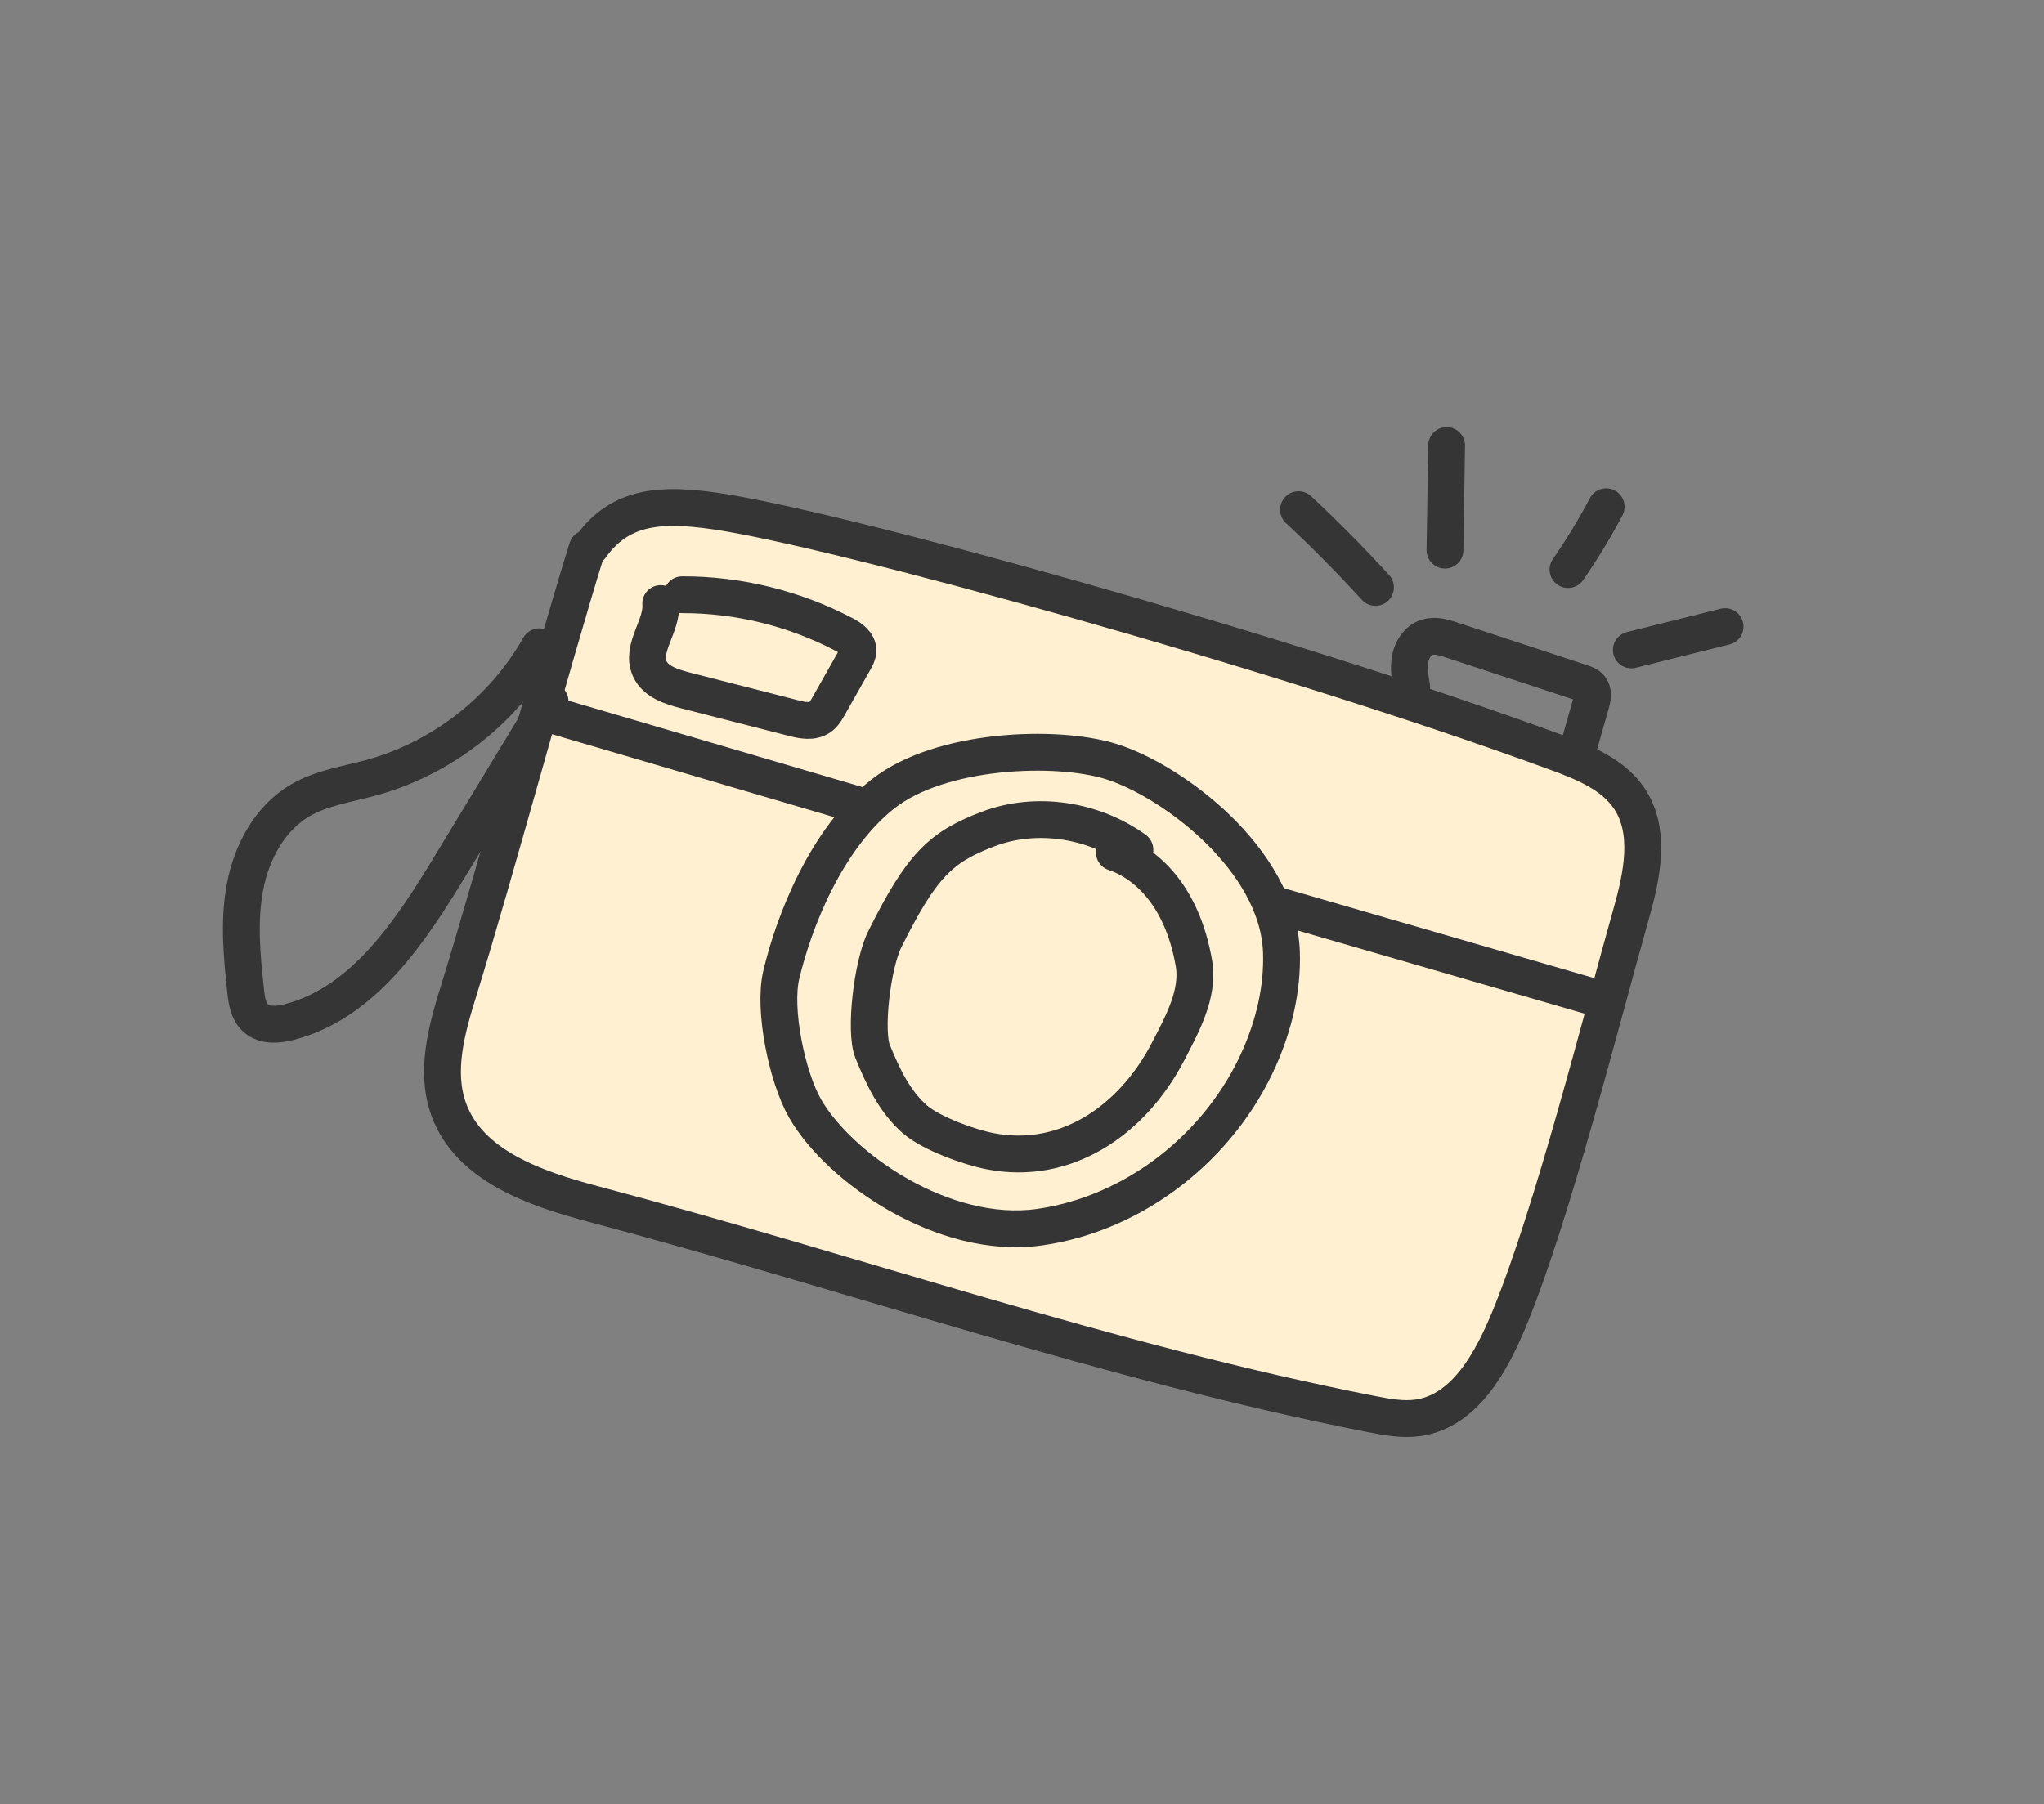 <?xml version="1.0" encoding="UTF-8"?> <svg xmlns="http://www.w3.org/2000/svg" width="111" height="98" viewBox="0 0 111 98" fill="none"><rect x="0" y="0" width="111" height="98" fill="#808080" stroke="none"/><g clip-path="url(#clip0_165_13)"><path d="M31.509 29.239C29.456 35.855 26.59 46.612 24.541 53.229C23.884 55.342 23.233 57.637 23.991 59.718C25.106 62.775 28.685 64.016 31.828 64.849C45.841 68.567 59.85 73.468 74.077 76.257C74.924 76.422 75.787 76.587 76.639 76.464C79.191 76.088 80.632 73.399 81.611 71.015C83.943 65.324 86.543 54.971 88.213 49.052C88.793 46.996 89.291 44.633 88.117 42.849C87.24 41.516 85.643 40.871 84.144 40.323C69.235 34.847 44.925 28.128 38.428 27.206C35.65 26.812 33.33 26.861 31.711 29.146" fill="#FEF0D1"></path><path d="M31.888 29.788C29.835 36.403 26.969 47.161 24.92 53.778C24.263 55.891 23.612 58.186 24.37 60.267C25.485 63.324 29.064 64.564 32.207 65.398C46.22 69.115 60.229 74.017 74.456 76.806C75.302 76.971 76.166 77.136 77.018 77.013C79.57 76.637 81.011 73.948 81.99 71.564C84.322 65.872 86.921 55.519 88.592 49.601C89.172 47.545 89.67 45.181 88.496 43.398C87.618 42.065 86.022 41.42 84.522 40.872C69.614 35.395 45.304 28.677 38.807 27.755C36.029 27.36 33.709 27.409 32.09 29.694" stroke="#353535" stroke-width="2" stroke-linecap="round" stroke-linejoin="round"></path><path d="M47.947 43.125C44.843 45.586 43.102 50.097 42.426 52.956C41.979 54.851 42.746 58.51 43.716 60.206C45.565 63.437 51.263 67.395 56.451 66.659C61.638 65.923 66.251 62.274 68.375 57.492C69.181 55.683 69.654 53.708 69.589 51.727C69.427 46.695 63.66 42.402 60.344 41.367C57.357 40.432 51.051 40.669 47.946 43.129L47.947 43.125Z" stroke="#353535" stroke-width="2" stroke-linecap="round" stroke-linejoin="round"></path><path d="M61.632 46.158C59.383 44.528 56.279 44.043 53.681 45.025C51.084 46.007 50.054 46.993 48.047 51.023C47.363 52.396 46.943 56.028 47.388 57.113C47.941 58.474 48.59 59.857 49.703 60.816C50.58 61.568 52.612 62.304 53.745 62.527C57.868 63.343 61.478 60.869 63.418 57.146C64.192 55.653 65.123 53.98 64.836 52.325C64.188 48.584 62.18 46.859 60.515 46.304" stroke="#353535" stroke-width="2" stroke-linecap="round" stroke-linejoin="round"></path><path d="M30.293 38.932C35.178 40.376 41.625 42.255 46.51 43.7" stroke="#353535" stroke-width="2" stroke-linecap="round" stroke-linejoin="round"></path><path d="M69.243 49.147C75.132 50.852 80.401 52.382 86.29 54.089" stroke="#353535" stroke-width="2" stroke-linecap="round" stroke-linejoin="round"></path><path d="M35.881 32.784C35.982 34.002 34.782 35.205 35.284 36.323C35.602 37.03 36.449 37.301 37.199 37.496C39.161 37.997 41.117 38.501 43.078 39.002C43.566 39.129 44.128 39.241 44.539 38.947C44.742 38.801 44.875 38.575 44.998 38.354C45.464 37.531 45.931 36.704 46.397 35.881C46.492 35.714 46.588 35.539 46.593 35.347C46.602 34.937 46.193 34.652 45.825 34.458C43.129 33.046 40.089 32.298 37.047 32.304" stroke="#353535" stroke-width="2" stroke-linecap="round" stroke-linejoin="round"></path><path d="M76.665 37.332C76.575 36.819 76.482 36.297 76.581 35.785C76.679 35.272 76.998 34.773 77.494 34.617C77.928 34.478 78.39 34.619 78.82 34.761C81.172 35.533 83.523 36.309 85.87 37.08C86.052 37.139 86.24 37.204 86.358 37.351C86.554 37.594 86.478 37.946 86.39 38.247C86.15 39.093 85.908 39.934 85.668 40.781" stroke="#353535" stroke-width="2" stroke-linecap="round" stroke-linejoin="round"></path><path d="M70.518 27.684C71.966 29.034 73.358 30.444 74.696 31.908" stroke="#353535" stroke-width="2" stroke-linecap="round" stroke-linejoin="round"></path><path d="M78.559 24.201C78.529 26.094 78.5 27.986 78.47 29.883" stroke="#353535" stroke-width="2" stroke-linecap="round" stroke-linejoin="round"></path><path d="M87.224 27.526C86.603 28.702 85.908 29.843 85.152 30.937" stroke="#353535" stroke-width="2" stroke-linecap="round" stroke-linejoin="round"></path><path d="M88.591 35.303C90.287 34.879 91.981 34.458 93.68 34.035" stroke="#353535" stroke-width="2" stroke-linecap="round" stroke-linejoin="round"></path><path d="M29.288 35.132C27.345 38.583 23.981 41.199 20.158 42.244C18.851 42.601 17.466 42.792 16.295 43.48C14.652 44.442 13.673 46.276 13.312 48.143C12.952 50.01 13.133 51.934 13.341 53.827C13.398 54.365 13.486 54.952 13.892 55.31C14.371 55.737 15.105 55.674 15.725 55.512C19.748 54.461 22.285 50.609 24.436 47.059C26.246 44.072 28.061 41.082 29.871 38.095" stroke="#353535" stroke-width="2" stroke-linecap="round" stroke-linejoin="round"></path></g><defs><clipPath id="clip0_165_13"><rect width="93.199" height="75.646" fill="white" transform="translate(20.627) rotate(15.525)"></rect></clipPath></defs></svg> 